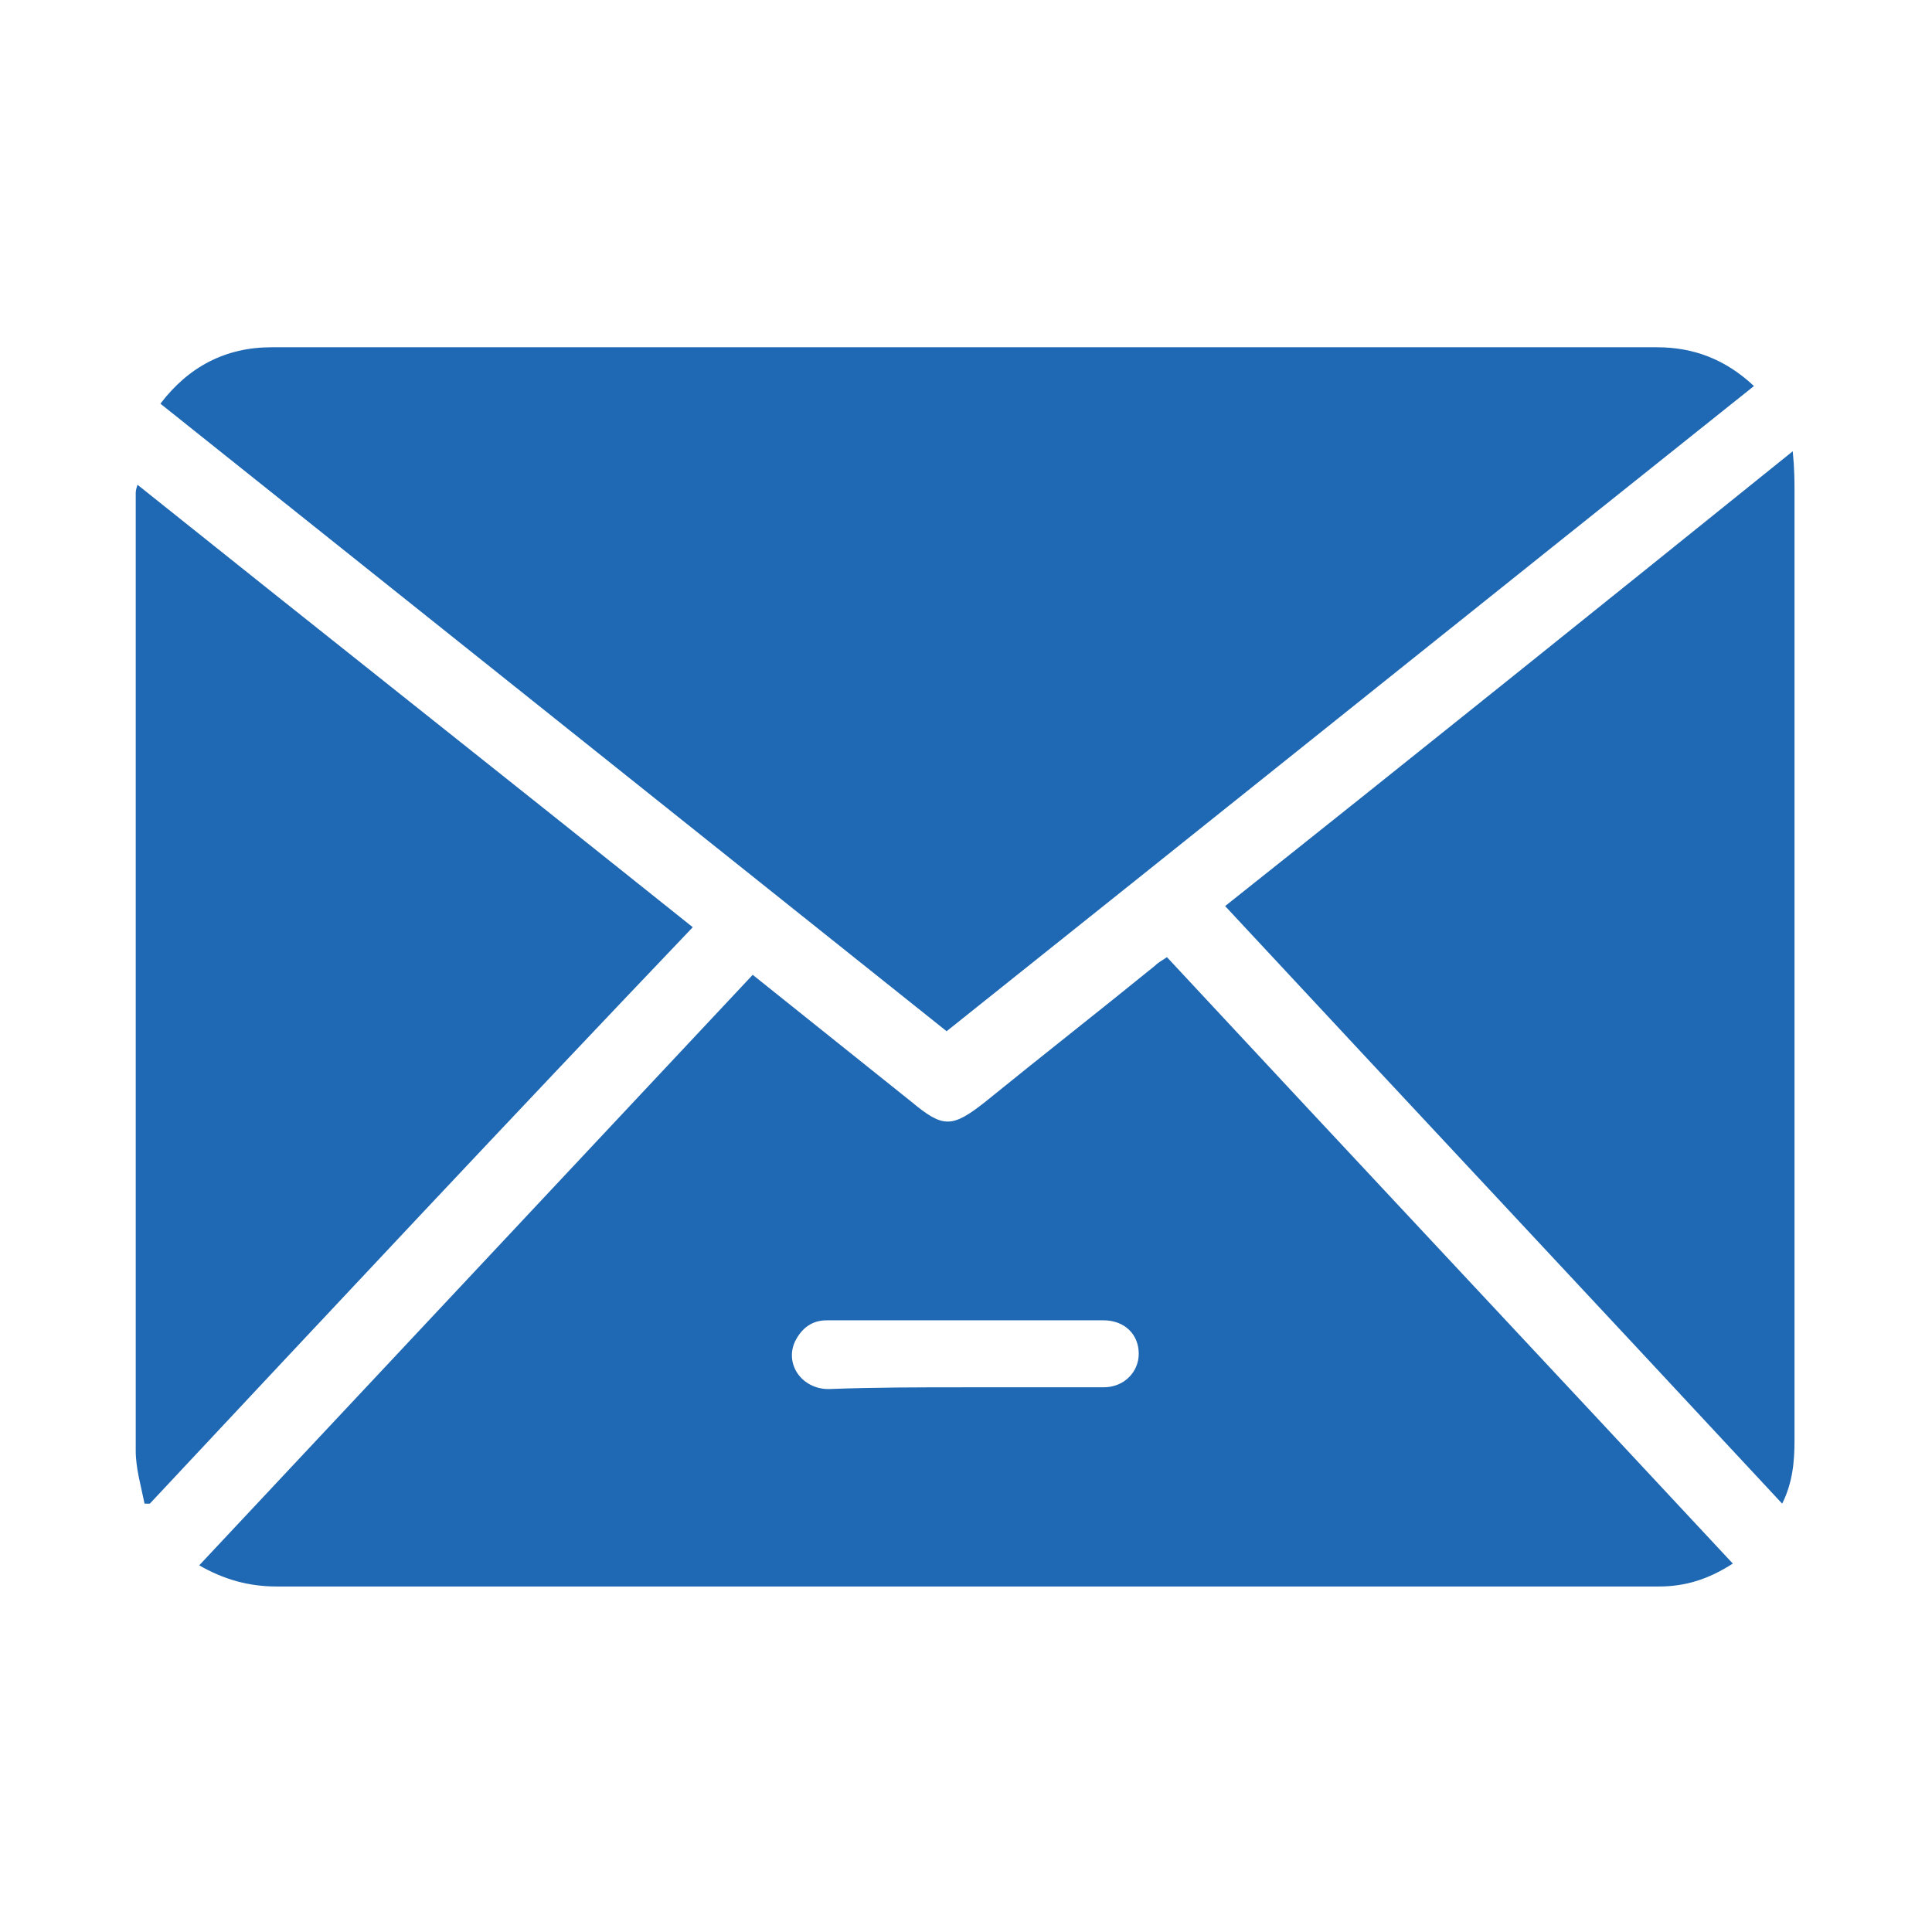 <?xml version="1.0" encoding="UTF-8"?>
<!-- Generator: Adobe Illustrator 24.0.1, SVG Export Plug-In . SVG Version: 6.00 Build 0)  -->
<svg xmlns="http://www.w3.org/2000/svg" xmlns:xlink="http://www.w3.org/1999/xlink" version="1.1" id="Layer_1" x="0px" y="0px" viewBox="0 0 109.6 109.6" style="enable-background:new 0 0 109.6 109.6;" xml:space="preserve">
<style type="text/css">
	.st0{fill:#1F68B3;}
</style>
<g>
	<g>
		<path class="st0" d="M99.5,21.9C84.2,34.1,69,46.3,53.7,58.5C38.8,46.6,24,34.8,9.1,22.9c1.6-2.1,3.7-3.2,6.3-3.2    c7.3,0,14.6,0,21.9,0c18.9,0,37.8,0,56.7,0C96.1,19.7,97.9,20.4,99.5,21.9z"></path>
		<path class="st0" d="M98.3,88.7c-1.4,0.9-2.7,1.3-4.2,1.3c-5.3,0-10.5,0-15.8,0c-20.9,0-41.8,0-62.6,0c-1.6,0-3-0.4-4.4-1.2    c10.5-11.2,20.9-22.3,31.4-33.5c3,2.4,6,4.8,9,7.2c1.8,1.5,2.3,1.5,4.2,0c3.2-2.6,6.4-5.1,9.6-7.7c0.2-0.2,0.4-0.3,0.7-0.5    C76.8,65.7,87.5,77.1,98.3,88.7z M54.7,78.7c2.6,0,5.2,0,7.9,0c1.2,0,2-0.9,2-1.9c0-1.1-0.8-1.9-2-1.9c-5.2,0-10.5,0-15.7,0    c-0.8,0-1.4,0.4-1.8,1.2c-0.6,1.3,0.4,2.7,1.9,2.7C49.6,78.7,52.2,78.7,54.7,78.7z"></path>
		<path class="st0" d="M101.7,25.6c0.1,1,0.1,1.7,0.1,2.4c0,17.9,0,35.8,0,53.7c0,1.2-0.1,2.4-0.7,3.6C90.6,74,80.1,62.8,69.5,51.4    C80.2,42.9,90.9,34.3,101.7,25.6z"></path>
		<path class="st0" d="M8.2,85.3c-0.2-1-0.5-2-0.5-3c0-18.1,0-36.2,0-54.3c0-0.1,0-0.2,0.1-0.5c10.5,8.4,21,16.7,31.5,25.1    C29,63.4,18.7,74.4,8.5,85.3C8.4,85.3,8.3,85.3,8.2,85.3z"></path>
	</g>
</g>
</svg>

